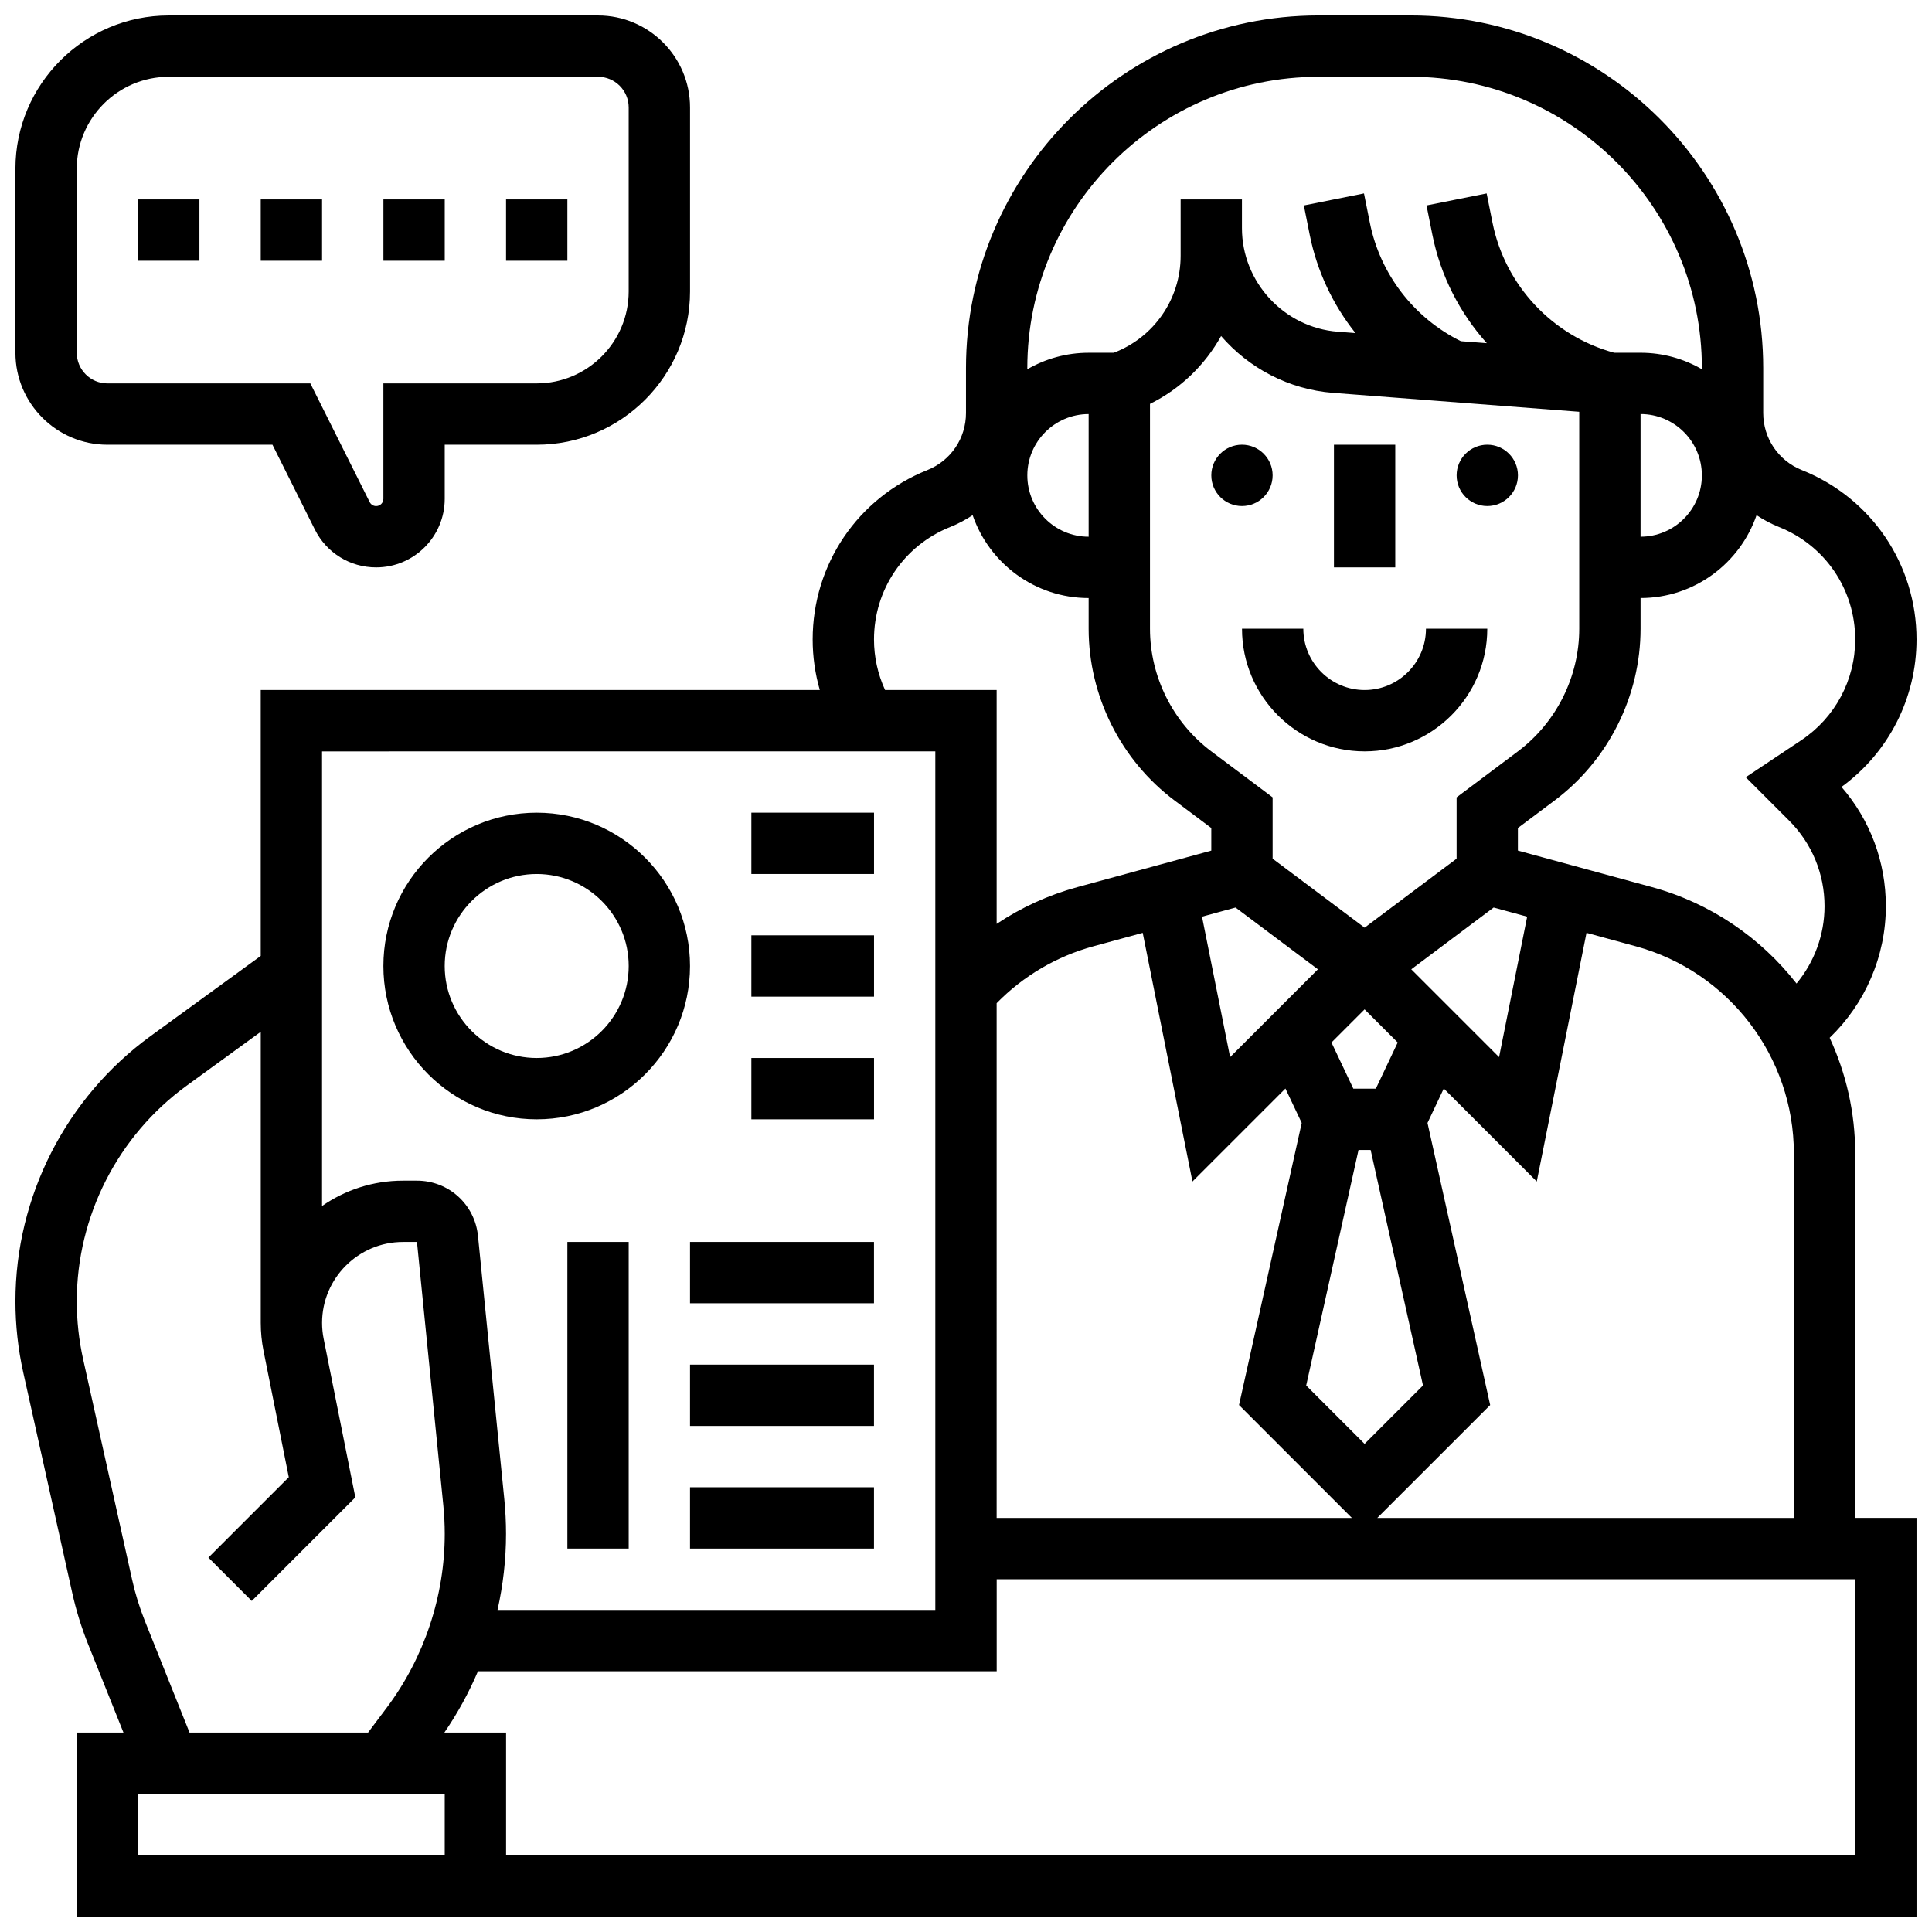 <?xml version="1.0" encoding="UTF-8"?>
<!-- Uploaded to: SVG Find, www.svgrepo.com, Generator: SVG Find Mixer Tools -->
<svg width="800px" height="800px" version="1.1" viewBox="144 144 512 512" xmlns="http://www.w3.org/2000/svg">
 <defs>
  <clipPath id="b">
   <path d="m148.09 148.09h178.91v146.91h-178.91z"/>
  </clipPath>
  <clipPath id="a">
   <path d="m148.09 148.09h503.81v503.81h-503.81z"/>
  </clipPath>
 </defs>
 <path d="m286.23 440.63c22.402 0 40.629-18.227 40.629-40.629s-18.227-40.629-40.629-40.629-40.629 18.227-40.629 40.629 18.227 40.629 40.629 40.629zm0-65.008c13.441 0 24.379 10.938 24.379 24.379s-10.938 24.379-24.379 24.379-24.379-10.938-24.379-24.379 10.938-24.379 24.379-24.379z"/>
 <path d="m294.36 473.13h16.25v81.258h-16.25z"/>
 <path d="m326.86 473.13h48.754v16.25h-48.754z"/>
 <path d="m326.86 505.64h48.754v16.25h-48.754z"/>
 <path d="m326.86 538.14h48.754v16.25h-48.754z"/>
 <g clip-path="url(#b)">
  <path d="m172.47 261.86h43.734l11.23 22.461c3.098 6.195 9.324 10.043 16.25 10.043 10.02 0 18.172-8.148 18.172-18.172v-14.332h24.379c22.402 0 40.629-18.227 40.629-40.629v-48.754c0-13.441-10.938-24.379-24.379-24.379h-113.77c-22.402 0-40.629 18.227-40.629 40.629v48.754c0 13.445 10.938 24.379 24.379 24.379zm-8.129-73.133c0-13.441 10.938-24.379 24.379-24.379h113.76c4.481 0 8.125 3.644 8.125 8.125v48.754c0 13.441-10.938 24.379-24.379 24.379l-40.625 0.004v30.586c0 1.059-0.859 1.918-1.918 1.918-0.73 0-1.387-0.406-1.715-1.059l-15.723-31.445h-53.777c-4.481 0-8.125-3.644-8.125-8.125z"/>
 </g>
 <path d="m278.11 196.85h16.25v16.25h-16.25z"/>
 <path d="m245.61 196.85h16.25v16.25h-16.25z"/>
 <path d="m213.1 196.85h16.25v16.25h-16.25z"/>
 <path d="m180.6 196.85h16.25v16.25h-16.25z"/>
 <path d="m505.64 343.12c17.922 0 32.504-14.582 32.504-32.504h-16.25c0 8.961-7.293 16.25-16.25 16.25-8.961 0-16.25-7.293-16.25-16.25h-16.25c-0.008 17.922 14.574 32.504 32.496 32.504z"/>
 <path d="m481.26 269.98c0 4.488-3.637 8.125-8.125 8.125-4.488 0-8.125-3.637-8.125-8.125s3.637-8.129 8.125-8.129c4.488 0 8.125 3.641 8.125 8.129"/>
 <path d="m546.27 269.98c0 4.488-3.637 8.125-8.125 8.125s-8.125-3.637-8.125-8.125 3.637-8.129 8.125-8.129 8.125 3.641 8.125 8.129"/>
 <path d="m497.51 261.86h16.25v32.504h-16.25z"/>
 <g clip-path="url(#a)">
  <path d="m635.65 449.65c0-10.828-2.414-21.227-6.769-30.625 9.418-9.051 14.895-21.637 14.895-34.871 0-11.734-4.152-22.828-11.758-31.609 12.488-9.086 19.883-23.551 19.883-39.082 0-19.883-11.93-37.504-30.391-44.887-6.219-2.488-10.238-8.426-10.238-15.125v-11.91c0-51.527-41.922-93.449-93.449-93.449h-24.379c-51.527 0-93.449 41.922-93.449 93.449v11.914c0 6.699-4.019 12.637-10.238 15.125-18.461 7.383-30.391 25.004-30.391 44.887 0 4.562 0.645 9.07 1.891 13.398l-148.16-0.004v70.473l-29.223 21.254c-22.406 16.297-35.785 42.566-35.785 70.273 0 6.328 0.695 12.672 2.07 18.852l12.992 58.457c1.016 4.566 2.41 9.078 4.144 13.422l9.422 23.555h-12.379v48.754h487.56v-105.64h-16.25zm-126.65 96.613 29.914-29.91-16.613-74.766 4.316-9.117 24.641 24.641 13.18-65.895 13.047 3.559c24.676 6.727 41.91 29.293 41.91 54.875v96.613zm-100.88-136.41c7.059-7.215 15.871-12.41 25.664-15.078l13.047-3.559 13.18 65.895 24.641-24.641 4.316 9.117-16.613 74.766 29.91 29.914h-94.145zm59.484-176.8c7.332 8.465 17.836 14.148 29.688 15.062l65.223 5.016v57.484c0 12.719-6.074 24.871-16.25 32.504l-16.25 12.188v16.25l-24.379 18.285-24.379-18.285v-16.25l-16.25-12.188c-10.176-7.633-16.25-19.785-16.25-32.504v-59.582c8.078-3.984 14.59-10.316 18.848-17.98zm111.16 20.68c8.961 0 16.25 7.293 16.25 16.25 0 8.961-7.293 16.25-16.25 16.25zm-74.742 195.02h3.215l13.871 62.414-15.477 15.48-15.477-15.477zm4.594-16.25h-5.969l-5.793-12.234 8.777-8.777 8.777 8.777zm9.387-31.625 21.828-16.371 8.883 2.422-7.445 37.219zm-46.57-16.371 21.828 16.371-23.27 23.27-7.445-37.219zm144.04-100.84c12.258 4.902 20.176 16.598 20.176 29.797 0 10.754-5.344 20.738-14.293 26.703l-14.715 9.809 11.48 11.48c6.062 6.062 9.402 14.121 9.402 22.695 0 7.555-2.691 14.793-7.422 20.496-9.477-12.129-22.75-21.305-38.344-25.559l-35.496-9.676v-5.981l9.75-7.312c14.25-10.688 22.754-27.699 22.754-45.508v-8.125c14.234 0 26.352-9.203 30.742-21.965 1.852 1.227 3.84 2.293 5.965 3.144zm-122.03-119.32h24.379c42.566 0 77.195 34.629 77.195 77.195v0.309c-4.781-2.769-10.332-4.367-16.25-4.367h-6.996c-16.305-4.422-28.914-17.84-32.238-34.449l-1.555-7.777-15.938 3.188 1.555 7.777c2.172 10.867 7.266 20.734 14.426 28.727l-6.871-0.527c-12.418-6.129-21.398-17.758-24.125-31.387l-1.555-7.777-15.938 3.188 1.555 7.773c1.926 9.637 6.148 18.543 12.125 26.051l-4.676-0.359c-14.242-1.094-25.406-13.148-25.406-27.441v-7.617h-16.25v14.934c0 11.473-7.078 21.641-17.719 25.695l-6.66 0.004c-5.918 0-11.465 1.598-16.25 4.371l-0.004-0.309c0-42.566 34.629-77.199 77.195-77.199zm-60.941 121.89c-8.961 0-16.25-7.293-16.25-16.25 0-8.961 7.293-16.25 16.25-16.25zm-56.883 27.23c0-13.199 7.918-24.898 20.176-29.801 2.129-0.852 4.113-1.918 5.965-3.144 4.387 12.766 16.508 21.969 30.742 21.969v8.125c0 17.809 8.504 34.82 22.754 45.508l9.75 7.312v5.984l-35.496 9.68c-7.672 2.094-14.875 5.391-21.387 9.742v-61.977h-29.566c-1.926-4.188-2.938-8.746-2.938-13.398zm16.25 29.652v227.53h-116.02c1.477-6.602 2.254-13.363 2.254-20.148 0-3.078-0.156-6.191-0.461-9.25l-6.973-69.73c-0.836-8.344-7.785-14.637-16.172-14.637h-3.703c-7.965 0-15.355 2.488-21.449 6.723v-120.48zm-209.48 230.44c-1.41-3.531-2.547-7.199-3.371-10.91l-12.992-58.457c-1.113-5.027-1.68-10.18-1.68-15.328 0-22.523 10.875-43.879 29.094-57.129l19.664-14.301v77.148c0 2.477 0.246 4.965 0.73 7.394l6.699 33.496-21.305 21.301 11.492 11.492 27.453-27.453-8.402-42.023c-0.277-1.383-0.418-2.797-0.418-4.207 0-11.828 9.625-21.449 21.453-21.449h3.699l6.973 69.734c0.254 2.523 0.383 5.094 0.383 7.633 0 16.484-5.449 32.828-15.34 46.016l-4.977 6.633h-47.316zm79.469 62.094h-81.258v-16.25h81.258zm373.8 0h-357.54v-32.504h-16.355c3.504-5.109 6.484-10.562 8.902-16.25l137.47-0.004v-24.379h227.53z"/>
 </g>
 <path d="m343.12 359.37h32.504v16.25h-32.504z"/>
 <path d="m343.12 391.87h32.504v16.25h-32.504z"/>
 <path d="m343.12 424.38h32.504v16.25h-32.504z"/>
</svg>